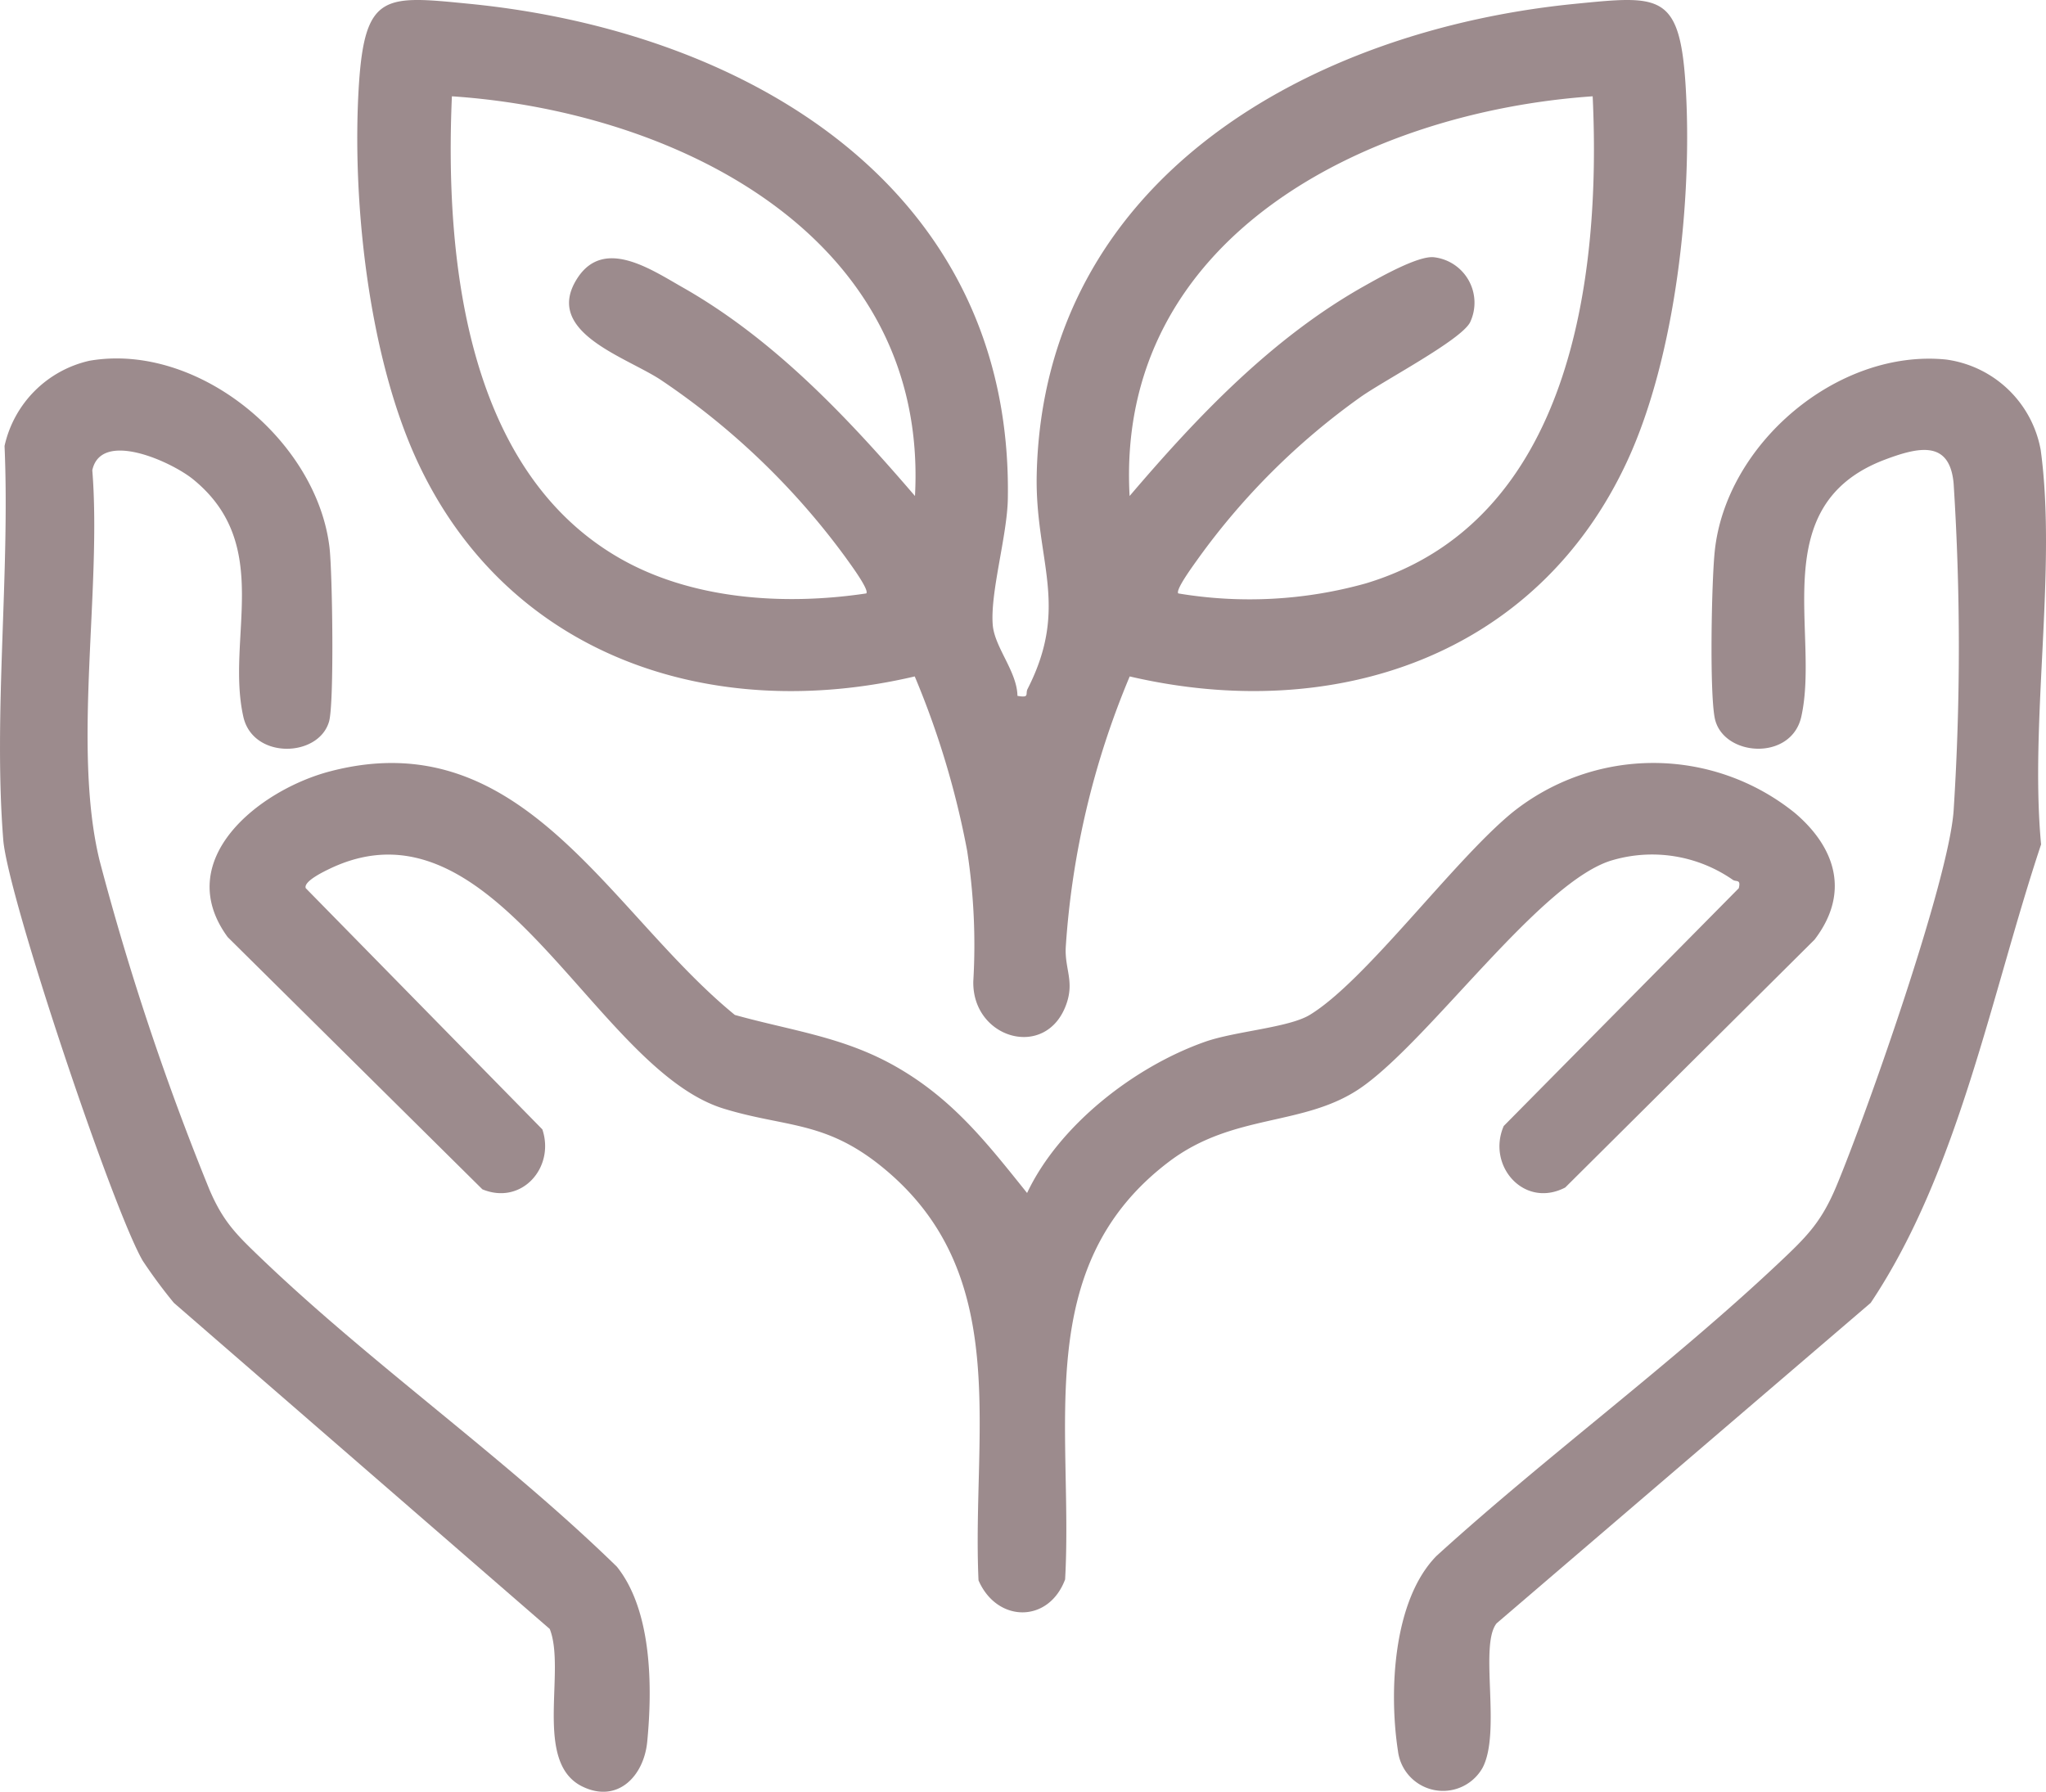 <svg xmlns="http://www.w3.org/2000/svg" xmlns:xlink="http://www.w3.org/1999/xlink" width="158.998" height="139.263" viewBox="0 0 158.998 139.263">
  <defs>
    <clipPath id="clip-path">
      <rect id="Rectangle_2173" data-name="Rectangle 2173" width="158.998" height="139.263" fill="#9c8b8d"/>
    </clipPath>
  </defs>
  <g id="icona_2" data-name="icona 2" clip-path="url(#clip-path)">
    <path id="Path_43" data-name="Path 43" d="M65.123,54.085c.986.175.586-.141.789-.54,3.312-6.489.552-10.026.709-16.714C67.16,13.86,87.919,2.316,108.5.293c6.5-.641,8.078-.85,8.538,6.23.576,8.881-.761,21.141-4.5,29.253-7.034,15.27-22.856,20.492-38.691,16.8a65.267,65.267,0,0,0-4.969,21.016c-.1,1.725.707,2.687.014,4.539-1.593,4.268-7.3,2.591-7.2-1.866a47.976,47.976,0,0,0-.478-10.137,66.832,66.832,0,0,0-4.073-13.553c-15.808,3.71-31.671-1.563-38.691-16.8-3.774-8.194-5.077-20.3-4.5-29.253C14.42-.554,16-.35,22.5.293,44.145,2.418,64.776,14.627,64.376,38.759c-.048,2.876-1.386,7.307-1.171,9.831.149,1.733,1.892,3.617,1.918,5.5M57.16,38.552c1.081-20.2-18.542-29.9-35.987-31.067-.544,12.408,1.012,28.863,12.876,35.808,5.67,3.322,12.94,3.788,19.327,2.83.253-.279-1.283-2.336-1.585-2.766A57.416,57.416,0,0,0,37.515,29.6c-2.689-1.838-9.349-3.75-6.576-8,2.063-3.155,5.712-.655,8.156.731C46.208,26.371,51.9,32.428,57.16,38.552M109.825,7.485c-17.419,1.2-37.106,10.88-35.987,31.067,5.284-6.2,11.1-12.322,18.3-16.355,1.205-.677,4.115-2.322,5.33-2.205a3.557,3.557,0,0,1,2.828,5.063c-.727,1.4-6.724,4.527-8.556,5.837A54.317,54.317,0,0,0,79.206,43.358c-.3.43-1.838,2.486-1.583,2.766a33.553,33.553,0,0,0,14.561-.777c15.909-4.782,18.311-23.591,17.64-37.861" transform="translate(13.945 0)" fill="#9c8b8d"/>
    <path id="Path_44" data-name="Path 44" d="M71.638,62.95c2.48-5.254,8.317-9.809,13.824-11.751,2.334-.825,6.491-1.093,8.138-2.089,4.342-2.631,11.139-11.944,15.728-15.718a17.514,17.514,0,0,1,21.974.018c3.242,2.754,4.256,6.29,1.53,9.849L113.458,62.523c-3.191,1.661-6.118-1.689-4.78-4.78l18.267-18.482c.179-.733-.2-.466-.468-.655a10.981,10.981,0,0,0-9.305-1.536C111.666,38.6,103.07,50.888,97.68,54.7c-4.431,3.137-9.95,1.978-15.017,5.818-10.757,8.15-7.415,20.7-8.07,32.466-1.283,3.43-5.3,3.372-6.73.072-.528-11.637,2.725-23.91-7.58-32.2-4.4-3.539-7.445-3-12.211-4.459C37.993,53.312,30.359,31.581,17.454,37.742c-.412.2-2.077.984-1.872,1.518L33.968,58.006c.994,2.956-1.6,5.923-4.66,4.658L9.515,43.061c-4.4-6.009,2.444-11.438,7.951-12.882C32.453,26.25,39.117,41.1,48.927,49.11c4.451,1.243,8.5,1.7,12.6,4.065C65.914,55.7,68.549,59.1,71.638,62.95" transform="translate(8.179 29.775)" fill="#9c8b8d"/>
    <path id="Path_45" data-name="Path 45" d="M6.985,14.045c8.405-1.428,17.648,6.2,18.622,14.535.223,1.906.374,12.113-.038,13.519-.815,2.8-5.913,2.952-6.66-.38-1.37-6.114,2.38-13.34-3.9-18.45-1.691-1.376-7.156-3.862-7.837-.707C7.913,31.79,5.6,44.1,7.736,52.892a208.2,208.2,0,0,0,8.532,25.565c1.085,2.543,2.125,3.535,4.071,5.4,8.654,8.283,18.974,15.509,27.6,23.927,2.738,3.424,2.766,9.355,2.358,13.593-.263,2.721-2.332,4.814-5.043,3.491-3.832-1.872-1.249-9-2.533-12.245L13.51,87.275a39.708,39.708,0,0,1-2.416-3.266C8.774,80.044.6,55.7.252,51.283c-.777-9.8.532-20.695.1-30.609a8.721,8.721,0,0,1,6.63-6.63" transform="translate(0.001 13.988)" fill="#9c8b8d"/>
    <path id="Path_46" data-name="Path 46" d="M61.912,112.174c-1.374,1.7.378,8.437-1.091,11.227a3.528,3.528,0,0,1-6.578-1.32c-.7-4.545-.4-11.683,2.995-15.144,8.51-7.743,18.2-14.858,26.54-22.711,2.211-2.085,3.354-3.189,4.549-6.057,2.362-5.674,8.717-23.7,9.1-29.163a199.512,199.512,0,0,0,0-25.419c-.3-3.356-2.649-2.872-5.314-1.87-9.383,3.525-5.059,13.449-6.525,19.992-.787,3.5-6.154,3.105-6.732.072-.4-2.119-.241-10.472,0-12.868C79.686,20.521,88.4,13.1,96.842,13.947a8.647,8.647,0,0,1,7.353,7.04c1.259,9.257-.868,21.113.028,30.647-3.9,11.711-6.391,25.379-13.242,35.634Z" transform="translate(54.393 13.998)" fill="#9c8b8d"/>
  </g>
</svg>

